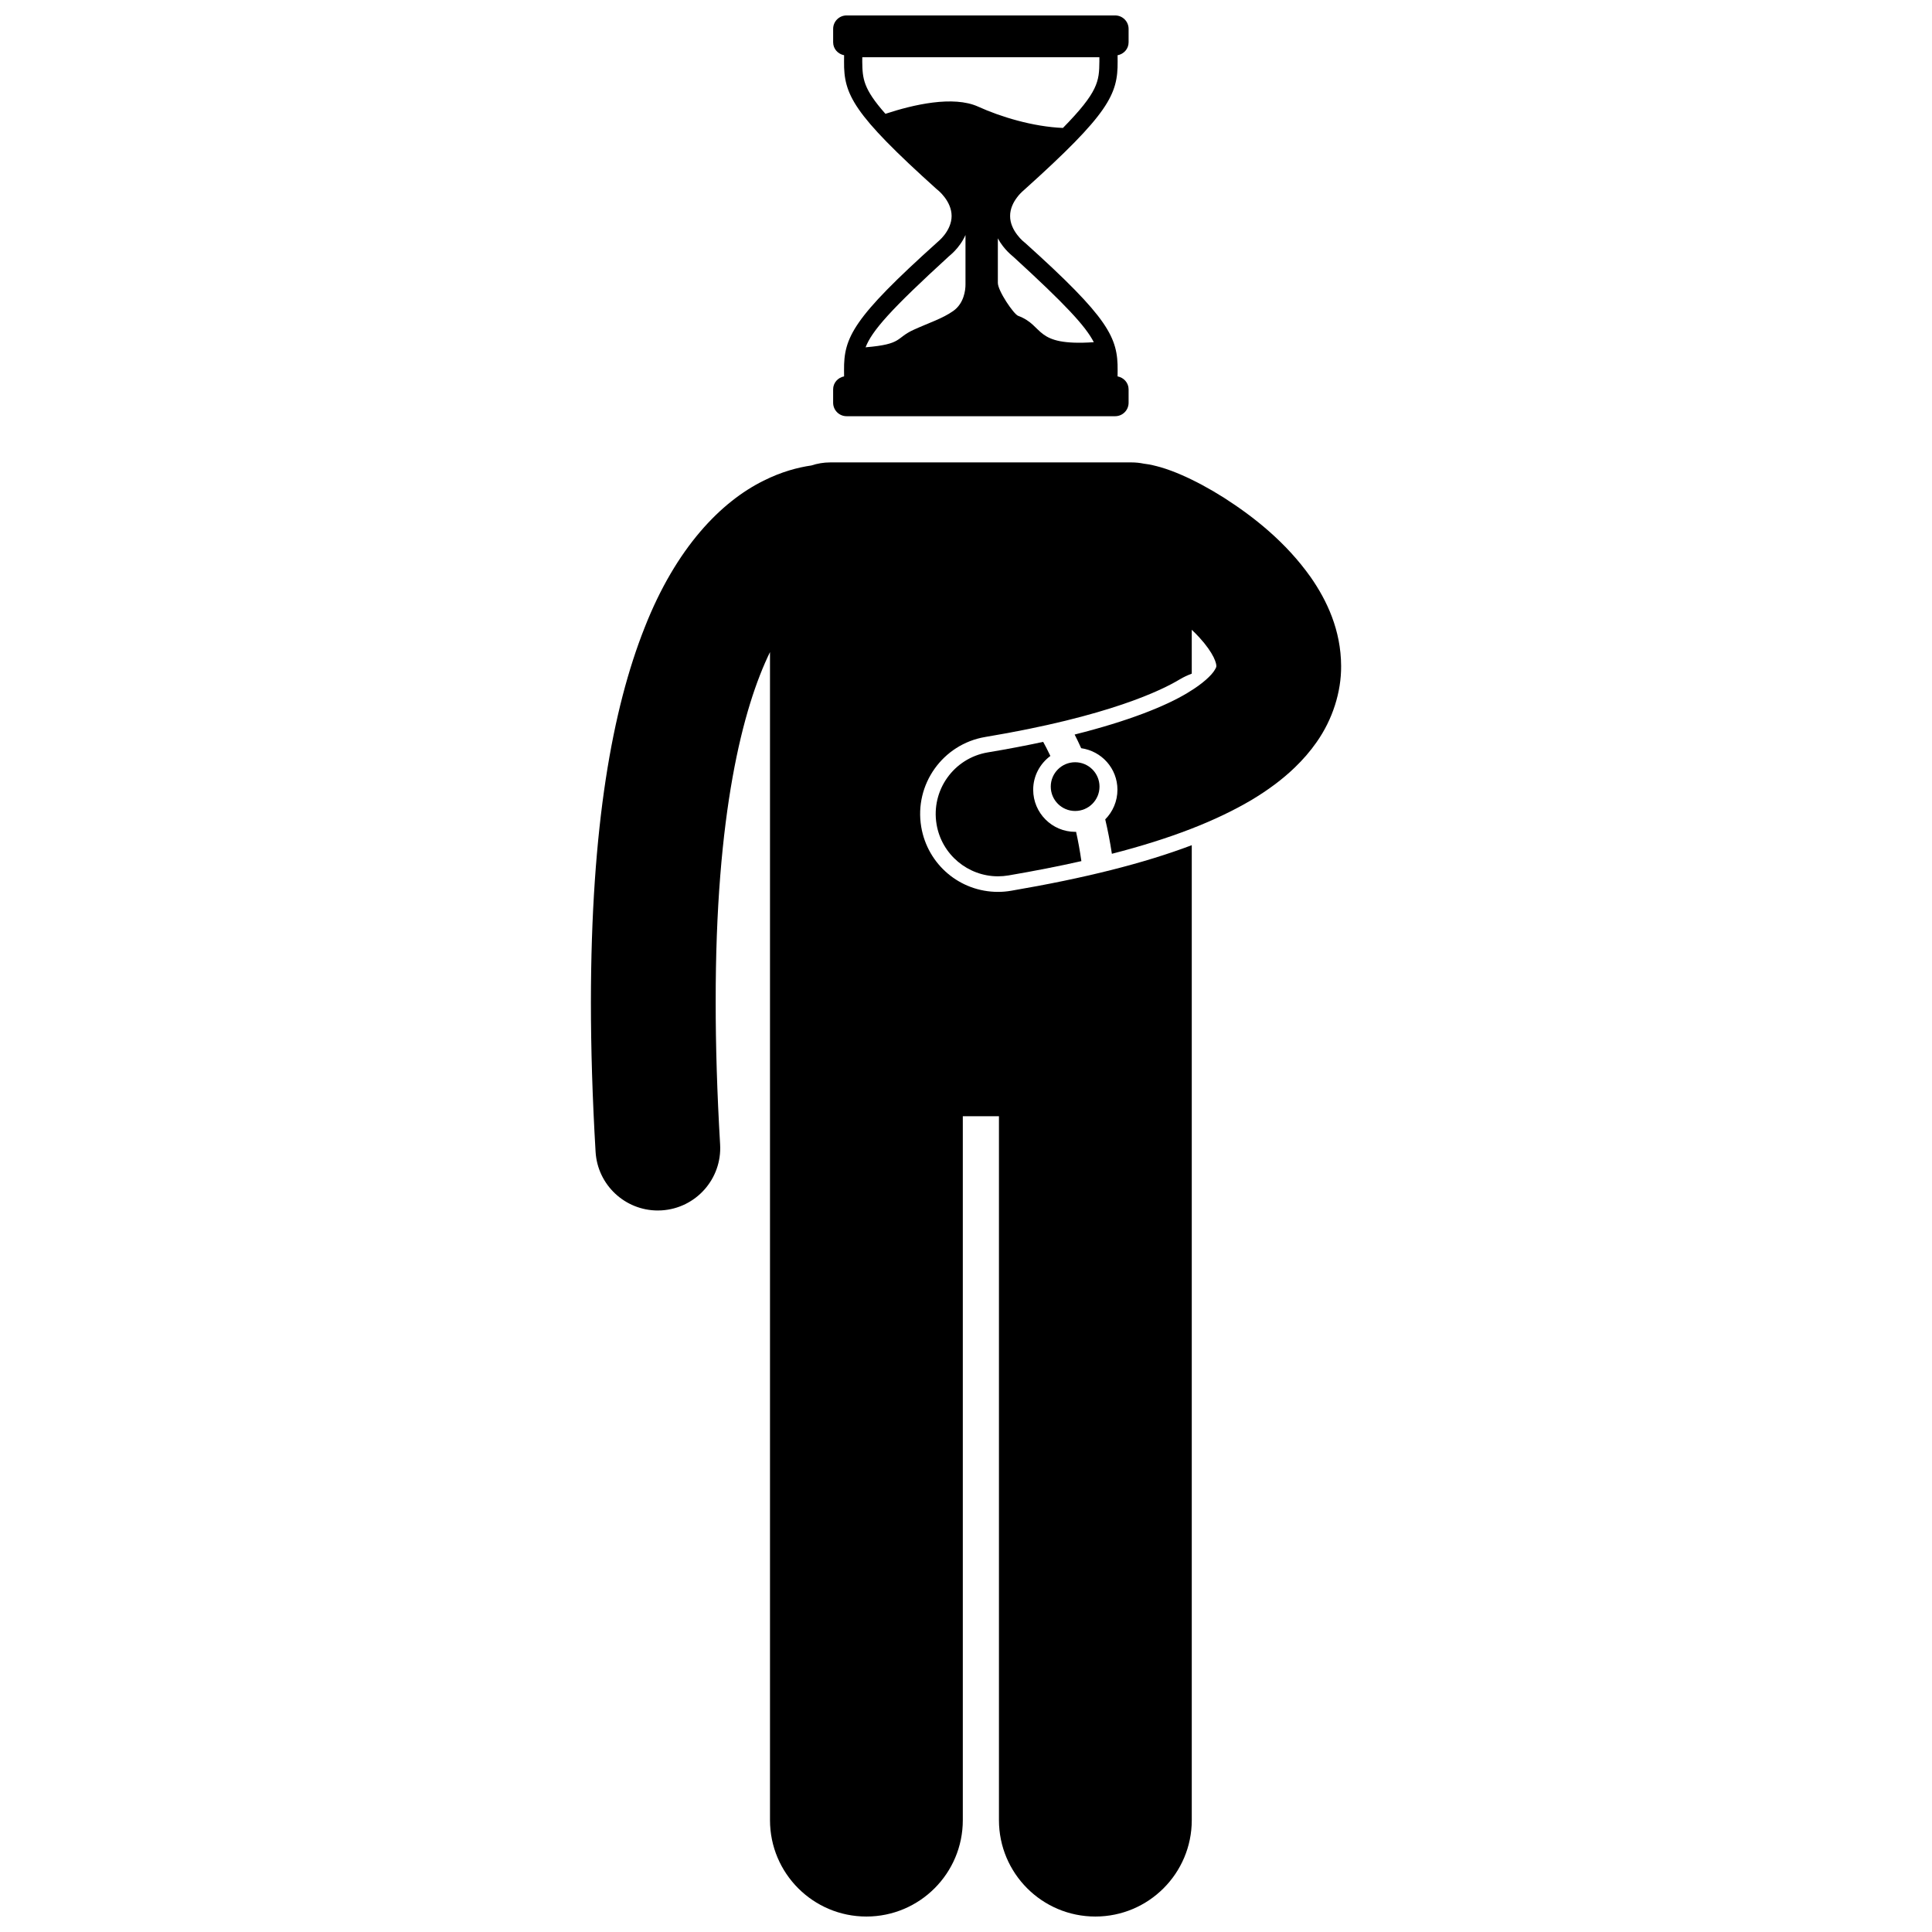 <?xml version="1.0" encoding="UTF-8"?>
<!-- Uploaded to: ICON Repo, www.svgrepo.com, Generator: ICON Repo Mixer Tools -->
<svg width="800px" height="800px" version="1.1" viewBox="144 144 512 512" xmlns="http://www.w3.org/2000/svg">
 <defs>
  <clipPath id="b">
   <path d="m300 266h200v385.9h-200z"/>
  </clipPath>
  <clipPath id="a">
   <path d="m364 148.09h80v106.91h-80z"/>
  </clipPath>
 </defs>
 <g clip-path="url(#b)">
  <path d="m318.33 464.79c0.324 0 0.648-0.008 0.973-0.027 9.117-0.543 16.07-8.359 15.535-17.477-0.809-13.738-1.18-26.262-1.172-37.652-0.074-50.035 7.223-78.148 14.391-92.82v309.54c0 14.113 11.441 25.547 25.547 25.547 14.109 0 25.551-11.434 25.551-25.547v-186.54h9.578v186.54c0 14.113 11.441 25.547 25.547 25.547 14.109 0 25.551-11.434 25.551-25.547v-258.37c-12.734 4.812-28.395 8.746-47.867 12.074-1.156 0.199-2.324 0.301-3.473 0.301-10.109 0-18.672-7.246-20.355-17.227-1.895-11.234 5.703-21.918 16.934-23.82 32.883-5.477 47.016-12.504 51.574-15.273 1.016-0.609 2.09-1.094 3.184-1.516v-11.621c0.727 0.688 1.422 1.379 2.043 2.066 1.77 1.934 3.051 3.793 3.727 5.16 0.684 1.387 0.746 2.137 0.746 2.352-0.039 0.188 0.051 0.199-0.211 0.688-0.086 0.16-0.211 0.367-0.391 0.652-0.742 1.098-2.746 3.234-6.965 5.75-0.027 0.02-0.055 0.043-0.086 0.059-5.797 3.5-15.559 7.43-29.902 11.031 0.516 1.004 1.102 2.215 1.734 3.621 5.426 0.762 9.609 5.371 9.609 11.004 0 3.066-1.238 5.84-3.234 7.856 0.672 2.84 1.27 5.891 1.762 9.121 15.59-4.008 27.609-8.699 37.09-14.309 0.004 0 0.004 0 0.004-0.004 4.293-2.574 8.098-5.391 11.375-8.551 2.16-2.078 4.098-4.301 5.777-6.711 4.242-6.012 6.559-13.312 6.504-20.203-0.043-9.465-3.731-17.301-8.039-23.492-6.602-9.32-15.098-16.016-22.973-21.066-3.957-2.504-7.754-4.531-11.352-6.094-1.816-0.785-3.574-1.453-5.473-2.012-1.348-0.367-2.684-0.734-4.465-0.945-1.047-0.215-2.129-0.332-3.246-0.332h-79.84c-1.758 0-3.441 0.297-5.019 0.816-3.508 0.504-7.906 1.641-12.707 4.062-11.109 5.508-23.098 17.566-31.477 38.934-8.496 21.449-14.191 52.457-14.223 99.281 0.004 12.102 0.391 25.262 1.238 39.59 0.512 8.789 7.801 15.566 16.496 15.566z"/>
 </g>
 <g clip-path="url(#a)">
  <path d="m368.35 254.3h71.18c1.969 0 3.559-1.594 3.559-3.559v-3.562c0-1.734-1.27-3.117-2.918-3.43 0.004-0.527 0.012-1.094 0.012-1.598 0.082-8.699-2.289-13.785-24.543-33.809-0.184-0.141-1.094-0.82-2.07-2.117-1-1.301-1.898-3.051-1.879-4.981-0.016-1.934 0.879-3.691 1.879-4.988 0.977-1.301 1.91-1.941 1.902-1.984 22.43-20.168 24.781-25.258 24.711-33.945-0.008-0.531-0.008-1.129-0.012-1.684 1.648-0.312 2.918-1.691 2.918-3.434v-3.559c0-1.965-1.598-3.559-3.562-3.559h-71.176c-1.965 0-3.559 1.594-3.559 3.559v3.559c0 1.734 1.262 3.113 2.902 3.426-0.004 0.555-0.012 1.148-0.012 1.688-0.082 8.676 2.269 13.766 24.547 33.805 0.172 0.137 1.09 0.82 2.078 2.121 0.996 1.297 1.879 3.055 1.879 4.988 0 1.926-0.883 3.684-1.879 4.981-0.988 1.297-1.922 1.941-1.906 1.977-22.445 20.164-24.801 25.254-24.723 33.938 0 0.516 0.008 1.078 0.012 1.613-1.633 0.32-2.902 1.695-2.902 3.426v3.559c0 1.977 1.602 3.57 3.562 3.57zm44.219-42.23c13.691 12.527 19.121 18.355 21.301 22.617-16.105 1.086-12.91-4.34-20.059-6.992-1.168-0.438-5.371-6.613-5.371-8.723v-11.809c1.652 3.086 4.035 4.777 4.129 4.906zm-40.055-52.906c8.621 0 31.418 0 31.418 0.008 0-0.008 22.777-0.008 31.414-0.008v1.164c-0.051 5.219-0.289 8.023-9.656 17.578-7.957-0.324-16.551-2.957-22.445-5.637-6.629-3.016-17.27-0.523-24.594 1.891-5.906-6.66-6.09-9.352-6.144-13.828 0-0.371 0-0.762 0.008-1.168zm22.957 52.758c-0.023-0.031 2.769-2.004 4.394-5.644v13.137c0 1.484-0.391 4.969-3.234 6.988-2.84 2.016-6.492 3.16-10.504 4.992-4.859 2.211-2.812 3.801-12.676 4.637-0.031 0.039-0.062 0.074-0.098 0.109 1.656-4.434 6.684-10.098 22.117-24.219z"/>
 </g>
 <path d="m429.17 364.43c-0.066 0-0.133 0.02-0.203 0.02-6.164 0-11.16-5-11.16-11.16 0-3.684 1.809-6.922 4.555-8.953-0.789-1.664-1.457-2.93-1.91-3.734-4.523 0.977-9.418 1.91-14.699 2.793-9.004 1.52-15.066 10.051-13.551 19.059 1.359 8.066 8.359 13.777 16.277 13.777 0.914 0 1.84-0.078 2.777-0.234 6.953-1.188 13.367-2.449 19.324-3.793-0.387-2.734-0.863-5.336-1.41-7.773z"/>
 <path d="m435.38 352.46c0 3.566-2.894 6.457-6.461 6.457-3.566 0-6.457-2.891-6.457-6.457 0-3.566 2.891-6.457 6.457-6.457 3.566 0 6.461 2.891 6.461 6.457"/>
</svg>